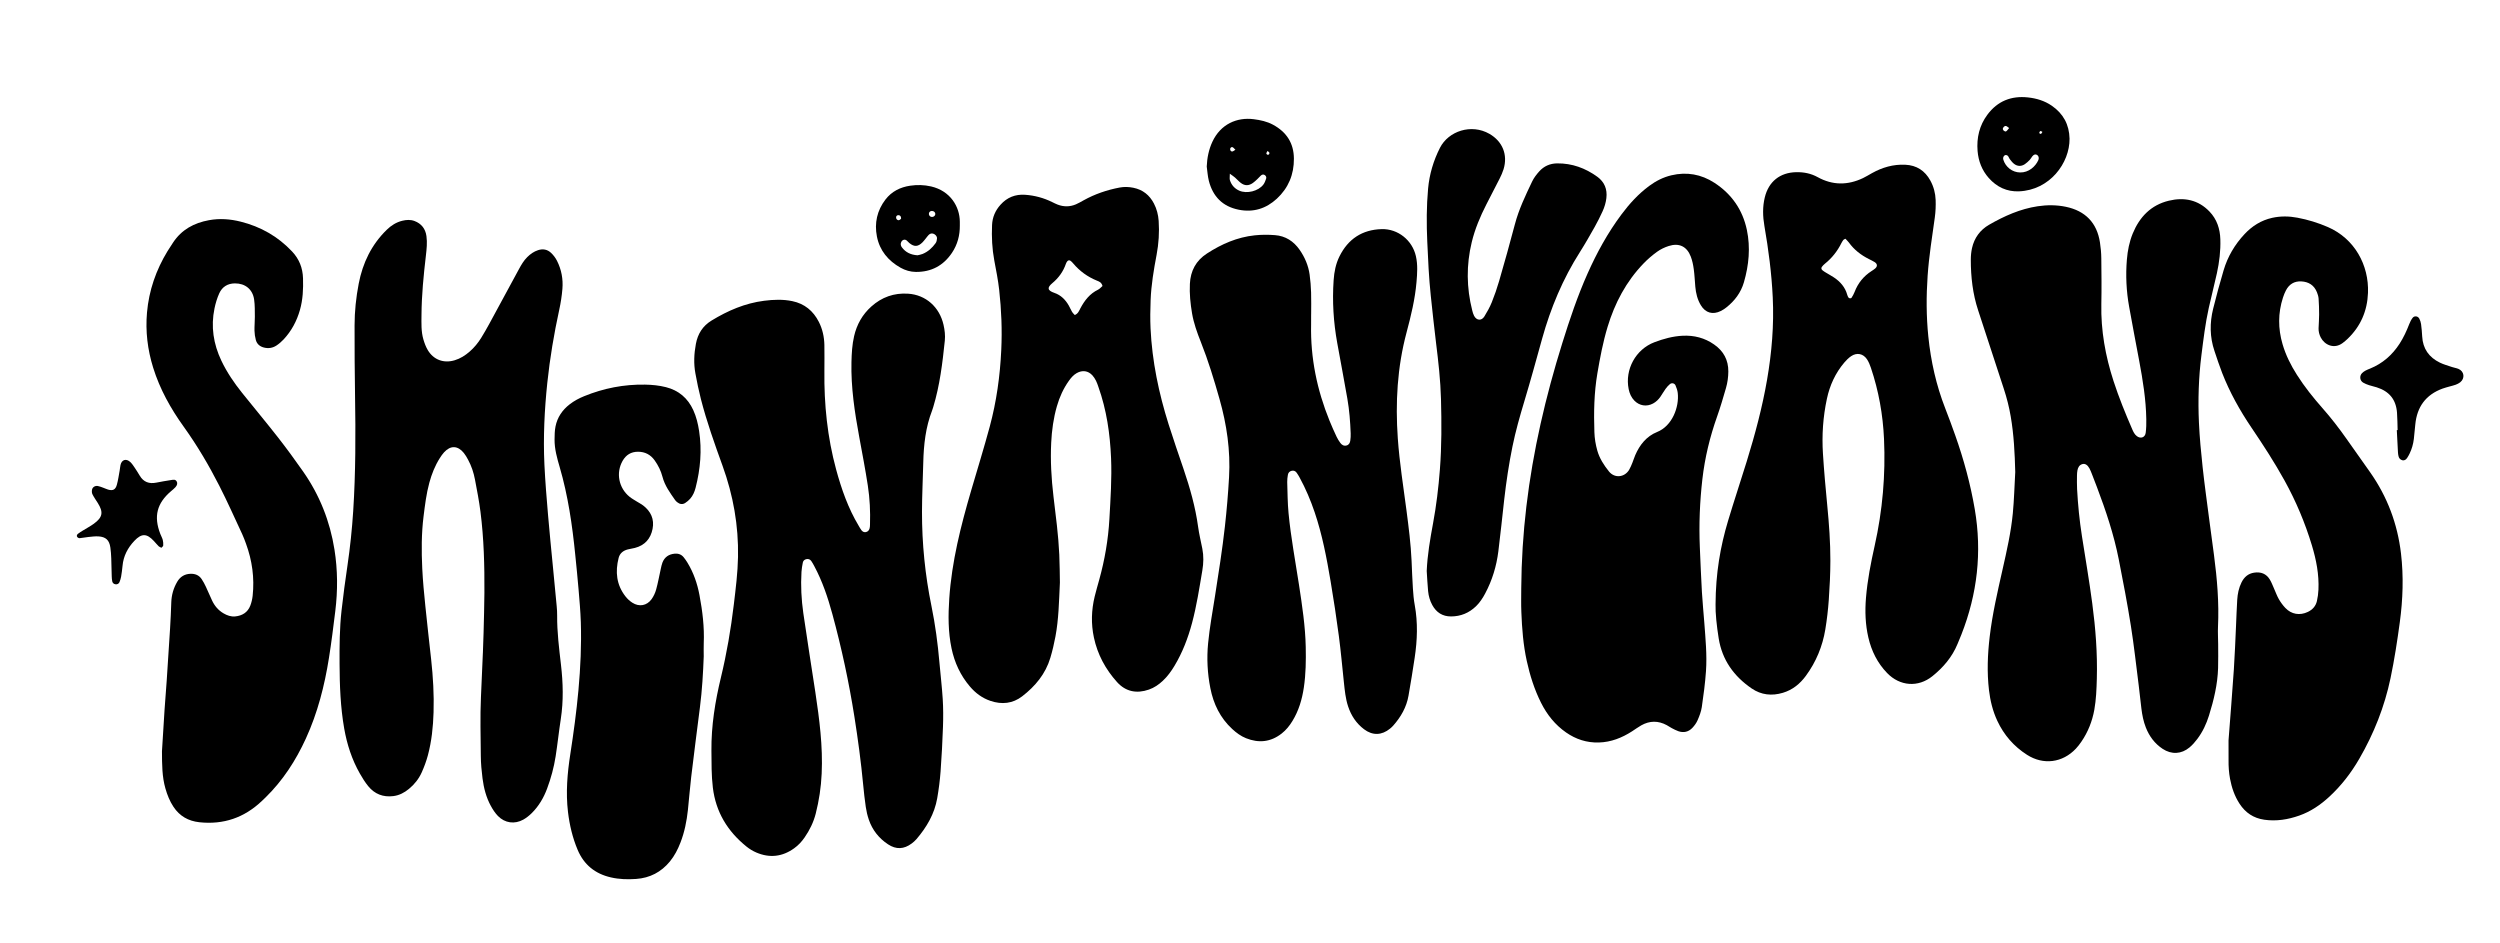 <?xml version="1.0" encoding="utf-8"?>
<!-- Generator: Adobe Illustrator 28.3.0, SVG Export Plug-In . SVG Version: 6.00 Build 0)  -->
<svg version="1.1" id="Calque_1" xmlns="http://www.w3.org/2000/svg" xmlns:xlink="http://www.w3.org/1999/xlink" x="0px" y="0px"
	 viewBox="0 0 1366 515.27" style="enable-background:new 0 0 1366 515.27;" xml:space="preserve">
<g>
	<path d="M450.45,202.74c-0.21,18.21,1.63,36.17,6.41,53.77c2.92,10.74,6.58,21.21,12.35,30.82c0.48,0.79,0.91,1.62,1.46,2.35
		c0.58,0.77,1.37,1.26,2.4,1.07c1.18-0.22,1.82-1.03,2.1-2.12c0.16-0.63,0.18-1.31,0.2-1.96c0.23-7.15-0.1-14.3-1.19-21.36
		c-1.36-8.88-3.06-17.7-4.69-26.54c-2.5-13.54-4.57-27.12-4.25-40.94c0.11-4.75,0.37-9.52,1.45-14.18
		c1.47-6.36,4.55-11.83,9.43-16.19c5.69-5.1,12.38-7.48,20.03-6.99c9.77,0.62,17.21,7.35,19.4,17.02c0.65,2.86,1,5.75,0.7,8.66
		c-1.27,12.23-2.73,24.43-6.32,36.26c-0.19,0.63-0.38,1.27-0.62,1.88c-3.55,9.13-4.6,18.69-4.83,28.39
		c-0.21,8.99-0.68,17.97-0.7,26.96c-0.03,17.36,1.7,34.57,5.19,51.59c2.07,10.11,3.43,20.32,4.32,30.6
		c0.58,6.72,1.4,13.41,1.82,20.14c0.31,5.01,0.31,10.05,0.14,15.06c-0.29,8.19-0.71,16.38-1.32,24.55c-0.36,4.87-1,9.74-1.83,14.55
		c-1.49,8.58-5.75,15.83-11.34,22.37c-0.77,0.9-1.68,1.69-2.63,2.4c-4.22,3.15-8.47,3.37-12.89,0.45
		c-5.01-3.3-8.59-7.82-10.53-13.52c-0.76-2.24-1.31-4.58-1.65-6.92c-0.6-4.05-1.04-8.13-1.43-12.2
		c-1.17-12.37-2.82-24.68-4.76-36.95c-2.99-18.95-7.01-37.66-12.05-56.17c-2.47-9.08-5.45-17.96-9.91-26.28
		c-0.5-0.93-1-1.87-1.6-2.73c-0.66-0.95-1.62-1.33-2.78-1.05c-1,0.23-1.68,0.91-1.87,1.86c-0.34,1.68-0.62,3.39-0.73,5.09
		c-0.45,7.55-0.07,15.09,1,22.55c2.06,14.39,4.4,28.73,6.56,43.11c2.22,14.78,4.17,29.59,3.47,44.6
		c-0.34,7.42-1.43,14.73-3.27,21.92c-1.2,4.65-3.3,8.92-6.02,12.87c-1.58,2.31-3.47,4.35-5.75,5.98
		c-6.43,4.63-13.36,5.43-20.64,2.32c-1.92-0.82-3.78-1.95-5.41-3.27c-10.32-8.32-16.76-18.86-18.37-32.2
		c-0.81-6.72-0.72-13.46-0.78-20.2c-0.12-13.57,2.01-26.84,5.19-40c3.17-13.11,5.44-26.4,7.04-39.79c1.04-8.66,2.13-17.31,2.3-26.05
		c0.33-17.12-2.62-33.68-8.43-49.75c-4.36-12.06-8.67-24.13-11.86-36.56c-1.18-4.6-2.13-9.27-2.99-13.94
		c-1-5.39-0.75-10.8,0.26-16.17c1.02-5.47,3.71-9.79,8.56-12.75c8.9-5.43,18.31-9.49,28.74-10.81c5.13-0.65,10.29-0.86,15.4,0.21
		c6.66,1.39,11.41,5.3,14.47,11.31c2.02,3.96,2.94,8.21,3.04,12.62C450.54,193.22,450.45,197.98,450.45,202.74z"/>
	<path d="M1101.13,257.93c-0.25-10.21-0.75-20.36-2.48-30.43c-0.87-5.09-2.13-10.07-3.74-14.98c-4.7-14.31-9.33-28.64-14.05-42.95
		c-2.98-9.02-4.02-18.3-4.01-27.73c0-2.1,0.21-4.24,0.66-6.29c1.25-5.57,4.42-9.92,9.34-12.75c8.29-4.76,16.98-8.66,26.54-10.1
		c5.11-0.77,10.28-0.77,15.39,0.29c10.66,2.22,16.99,8.76,18.63,19.46c0.44,2.86,0.71,5.78,0.74,8.68
		c0.1,8.33,0.19,16.66,0.02,24.99c-0.3,14.44,2.22,28.41,6.66,42.09c2.9,8.93,6.44,17.62,10.17,26.23c0.63,1.46,1.29,2.91,2.62,3.9
		c2.03,1.52,4.43,0.71,4.78-1.81c0.34-2.47,0.37-5.01,0.33-7.51c-0.18-10.74-1.89-21.31-3.87-31.84
		c-1.86-9.87-3.73-19.73-5.51-29.61c-1.53-8.5-1.94-17.07-1.23-25.68c0.4-4.89,1.33-9.71,3.19-14.26
		c3.73-9.09,9.99-15.61,19.73-17.96c8.37-2.02,16.06-0.52,22.25,5.95c4.04,4.23,5.72,9.43,5.9,15.17c0.2,6.24-0.56,12.41-1.88,18.5
		c-1.38,6.32-3.03,12.59-4.43,18.91c-1.9,8.52-2.92,17.18-4.02,25.83c-1.55,12.24-1.92,24.52-1.37,36.81
		c0.37,8.18,1.15,16.35,2.03,24.49c1.01,9.32,2.32,18.62,3.52,27.92c0.87,6.68,1.81,13.36,2.68,20.04
		c1.71,12.99,2.81,26.01,2.19,39.14c-0.15,3.16,0.08,6.34,0.09,9.51c0.01,4.36,0.09,8.72-0.04,13.08c-0.27,8.92-2.34,17.53-4.99,26
		c-1.43,4.57-3.45,8.88-6.34,12.72c-1.26,1.68-2.68,3.31-4.28,4.65c-4.44,3.72-9.85,3.98-14.69,0.78
		c-4.33-2.86-7.29-6.86-9.18-11.66c-1.31-3.34-2-6.85-2.43-10.4c-0.51-4.2-0.93-8.41-1.46-12.6c-1.39-10.88-2.57-21.79-4.29-32.61
		c-1.93-12.13-4.23-24.2-6.61-36.26c-2.67-13.52-7.03-26.55-11.9-39.42c-0.94-2.47-1.88-4.94-2.85-7.4
		c-0.39-0.98-0.78-1.97-1.28-2.9c-1-1.86-2.35-2.7-3.71-2.37c-1.79,0.44-2.53,1.8-2.84,3.45c-0.17,0.9-0.24,1.84-0.25,2.76
		c-0.02,2.51-0.07,5.03,0.06,7.53c0.46,8.58,1.31,17.13,2.64,25.62c1.92,12.27,4.02,24.52,5.65,36.82
		c1.81,13.63,2.87,27.35,2.49,41.13c-0.16,5.67-0.36,11.36-1.37,16.98c-1.15,6.33-3.47,12.19-7.12,17.49
		c-0.9,1.3-1.86,2.58-2.95,3.73c-7.28,7.73-17.75,9.1-26.7,3.37c-7.19-4.6-12.61-10.8-16.23-18.56c-2.49-5.33-3.86-10.96-4.55-16.76
		c-1.15-9.77-0.76-19.52,0.39-29.27c1.46-12.36,4.27-24.46,7-36.57c2.3-10.18,4.63-20.38,5.63-30.78
		C1100.52,272.99,1100.7,265.45,1101.13,257.93z"/>
	<path d="M263.85,356.79c0.13-3.7,0.29-7.4,0.38-11.1c0.18-7.27,0.4-14.54,0.45-21.81c0.1-14.81-0.28-29.61-2.16-44.32
		c-0.75-5.89-1.89-11.73-3-17.57c-0.72-3.77-1.92-7.42-3.77-10.82c-0.69-1.27-1.41-2.56-2.32-3.68c-3.31-4.08-7.26-4.21-10.77-0.37
		c-0.89,0.97-1.64,2.08-2.35,3.19c-2.64,4.16-4.43,8.7-5.72,13.44c-1.64,6.01-2.38,12.18-3.15,18.34c-1.18,9.48-1.17,19-0.72,28.51
		c0.32,6.86,1,13.71,1.69,20.54c0.98,9.73,2.11,19.44,3.17,29.16c1.05,9.6,1.62,19.23,1.32,28.89c-0.24,7.94-1.05,15.83-3.11,23.53
		c-0.85,3.17-2.01,6.29-3.35,9.29c-1.58,3.53-3.97,6.55-6.98,9.03c-2.49,2.05-5.27,3.53-8.52,3.94c-5.57,0.71-10.22-1.1-13.74-5.42
		c-1.74-2.14-3.22-4.52-4.59-6.93c-4.36-7.66-7.02-15.94-8.54-24.59c-2.04-11.63-2.47-23.38-2.53-35.15
		c-0.05-9.78-0.01-19.58,1.08-29.31c0.92-8.27,2.05-16.52,3.26-24.75c1.44-9.81,2.47-19.66,3.11-29.55
		c1.35-20.99,1.35-42,1.01-63.02c-0.21-12.82-0.28-25.64-0.26-38.47c0.01-7.68,0.81-15.3,2.27-22.85
		c2.19-11.33,6.99-21.28,15.33-29.41c2.43-2.37,5.18-4.1,8.47-4.91c2.21-0.54,4.48-0.69,6.65,0.12c3.8,1.43,5.99,4.24,6.55,8.24
		c0.5,3.57,0.11,7.13-0.3,10.68c-1.26,10.77-2.33,21.55-2.4,32.4c-0.03,4.48-0.25,9.02,1.03,13.39c0.59,2.01,1.33,4.04,2.4,5.83
		c3.19,5.35,8.74,7.36,14.71,5.56c3.1-0.94,5.76-2.63,8.17-4.74c2.51-2.19,4.61-4.74,6.35-7.57c1.52-2.48,2.97-5,4.36-7.55
		c5.44-9.98,10.84-19.98,16.25-29.98c1.26-2.33,2.6-4.61,4.49-6.5c1.71-1.7,3.61-3.06,5.94-3.82c2.64-0.86,5.06-0.4,7.02,1.42
		c1.33,1.23,2.49,2.77,3.31,4.38c2.44,4.82,3.41,10.02,2.96,15.38c-0.32,3.81-0.9,7.62-1.72,11.35
		c-2.87,13.18-5.11,26.46-6.52,39.87c-1.56,14.87-2.29,29.79-1.59,44.74c0.44,9.24,1.21,18.46,1.99,27.68
		c0.8,9.48,1.77,18.94,2.68,28.41c0.68,7.1,1.38,14.2,2.04,21.31c0.16,1.71,0.27,3.43,0.25,5.15c-0.07,9.01,1.06,17.93,2.09,26.86
		c1.15,9.88,1.42,19.75-0.1,29.64c-1.05,6.79-1.76,13.63-2.82,20.41c-0.94,6.01-2.53,11.88-4.66,17.6
		c-1.87,5.02-4.54,9.56-8.34,13.35c-1.39,1.38-2.98,2.66-4.68,3.61c-4.74,2.63-10.03,1.9-13.83-1.98c-1.54-1.58-2.8-3.52-3.87-5.47
		c-2.58-4.69-3.89-9.83-4.57-15.09c-0.52-4.06-0.9-8.16-0.93-12.24c-0.08-10.7-0.42-21.4,0.07-32.1c0.36-8.05,0.7-16.11,1.05-24.16
		C263.83,356.79,263.84,356.79,263.85,356.79z"/>
	<path d="M937.38,330.18c0.09-17.05,2.6-31.47,6.83-45.59c3.26-10.89,6.87-21.66,10.22-32.52c4.52-14.66,8.49-29.45,11.1-44.59
		c2.57-14.89,3.83-29.85,3.1-45c-0.62-13.1-2.31-26.05-4.55-38.95c-0.91-5.25-1.07-10.53,0.22-15.75
		c2.12-8.61,8.32-13.52,17.12-13.7c4.17-0.08,8.06,0.66,11.8,2.73c8.1,4.48,16.42,4.47,24.74,0.49c1.67-0.8,3.24-1.78,4.86-2.68
		c5.66-3.16,11.67-4.91,18.2-4.61c6.23,0.28,10.76,3.24,13.73,8.66c1.81,3.31,2.76,6.9,2.89,10.62c0.11,3.15-0.02,6.35-0.45,9.48
		c-1.47,10.6-3.19,21.18-3.93,31.86c-0.77,11.09-0.75,22.18,0.38,33.27c1.38,13.49,4.3,26.58,9.24,39.23
		c1.92,4.92,3.75,9.88,5.51,14.87c4.63,13.11,8.27,26.49,10.62,40.2c4.03,23.51,1.41,46.34-7.3,68.51
		c-0.68,1.72-1.41,3.42-2.11,5.13c-2.94,7.17-7.82,12.87-13.76,17.64c-7.75,6.23-17.71,5.5-24.72-1.74
		c-5.28-5.45-8.55-12.05-10.25-19.4c-1.65-7.14-1.9-14.37-1.3-21.68c0.79-9.65,2.66-19.11,4.76-28.52
		c4.3-19.21,5.99-38.65,5.1-58.29c-0.6-13.26-2.91-26.26-7.16-38.87c-0.54-1.61-1.2-3.25-2.14-4.66c-2.07-3.13-5.52-3.82-8.64-1.73
		c-1.4,0.94-2.65,2.19-3.75,3.49c-4.89,5.76-7.95,12.46-9.52,19.81c-2.12,9.88-2.8,19.9-2.16,29.97c0.6,9.5,1.45,18.98,2.37,28.45
		c0.97,10.01,1.71,20.03,1.69,30.08c-0.01,7.13-0.37,14.27-0.87,21.39c-0.38,5.4-1.01,10.79-1.89,16.13
		c-1.53,9.27-5.05,17.76-10.63,25.36c-3.22,4.38-7.25,7.67-12.53,9.26c-6.05,1.82-11.84,1.22-17.08-2.36
		c-9.7-6.64-16.12-15.53-18.02-27.34C937.99,341.92,937.25,334.95,937.38,330.18z M1008.33,130.44c-0.67,0.37-0.97,0.45-1.1,0.64
		c-0.39,0.53-0.76,1.09-1.05,1.67c-2.2,4.45-5.19,8.26-9.07,11.36c-0.61,0.49-1.16,1.07-1.63,1.7c-0.45,0.6-0.33,1.3,0.21,1.78
		c0.58,0.52,1.27,0.93,1.94,1.34c1.46,0.9,2.98,1.7,4.41,2.65c3.51,2.34,6.16,5.36,7.3,9.53c0.14,0.5,0.37,0.98,0.63,1.42
		c0.3,0.53,1.4,0.67,1.72,0.16c0.62-0.99,1.23-2.02,1.64-3.11c1.85-4.86,4.93-8.69,9.31-11.49c0.67-0.43,1.34-0.86,1.94-1.37
		c1.37-1.18,1.27-2.54-0.32-3.54c-1-0.63-2.09-1.12-3.15-1.66c-4.31-2.18-8.03-5.05-10.88-9.01
		C1009.7,131.79,1009.01,131.18,1008.33,130.44z"/>
	<path d="M716.4,171.77c0,1.85,0.03,3.7-0.01,5.55c-0.4,18.25,3.23,35.73,10.07,52.59c1.19,2.94,2.5,5.83,3.84,8.7
		c0.56,1.19,1.27,2.32,2.04,3.38c0.82,1.14,1.96,1.81,3.43,1.42c1.34-0.36,1.86-1.47,2.03-2.68c0.19-1.3,0.26-2.63,0.21-3.95
		c-0.24-6.34-0.72-12.68-1.81-18.93c-1.77-10.15-3.69-20.28-5.53-30.42c-2.06-11.37-2.77-22.82-1.97-34.36
		c0.31-4.52,1.17-8.93,3.2-13.01c4.72-9.5,12.42-14.57,23.03-14.87c8.87-0.25,16.72,6.03,18.71,14.73c1.08,4.7,0.75,9.46,0.34,14.21
		c-0.8,9.39-3.03,18.51-5.45,27.58c-5.07,18.99-6.14,38.28-4.77,57.81c0.93,13.2,3.02,26.25,4.74,39.35
		c1.2,9.17,2.37,18.35,2.79,27.61c0.22,5.02,0.4,10.04,0.72,15.05c0.2,3.03,0.45,6.08,1,9.06c1.76,9.62,1.42,19.22-0.03,28.81
		c-1.04,6.92-2.16,13.84-3.37,20.73c-1.1,6.3-4.18,11.64-8.38,16.38c-0.52,0.59-1.12,1.13-1.73,1.63
		c-4.53,3.69-9.53,3.85-14.19,0.32c-4.24-3.21-7.05-7.47-8.71-12.5c-1.42-4.3-1.83-8.78-2.31-13.25c-0.9-8.41-1.63-16.84-2.74-25.22
		c-1.32-9.95-2.82-19.89-4.49-29.79c-2.16-12.77-4.56-25.5-8.73-37.81c-2.21-6.52-4.88-12.85-8.18-18.9
		c-0.51-0.93-1.05-1.84-1.66-2.7c-0.67-0.93-1.63-1.33-2.78-1.04c-1.15,0.29-1.83,1.1-2.01,2.21c-0.21,1.3-0.4,2.63-0.36,3.94
		c0.18,5.68,0.19,11.38,0.73,17.03c1.25,13.16,3.73,26.16,5.72,39.22c1.71,11.23,3.43,22.47,3.67,33.87
		c0.15,7.41,0.06,14.81-1.04,22.16c-0.96,6.46-2.78,12.64-6.22,18.26c-1.6,2.62-3.48,4.98-5.92,6.88
		c-5.97,4.66-12.48,5.32-19.42,2.55c-2.86-1.14-5.3-2.95-7.56-5.03c-6.58-6.06-10.27-13.71-11.96-22.34
		c-1.59-8.08-2.02-16.22-1.23-24.46c0.84-8.7,2.43-17.27,3.78-25.88c1.98-12.66,3.98-25.32,5.41-38.06c1-8.94,1.75-17.88,2.26-26.86
		c0.83-14.56-1.25-28.74-5.21-42.7c-2.99-10.56-6.18-21.05-10.24-31.26c-2-5.04-3.84-10.15-4.76-15.51
		c-0.91-5.35-1.46-10.75-1.19-16.18c0.35-7.05,3.27-12.65,9.33-16.57c8-5.18,16.54-8.92,26.07-9.93c3.66-0.39,7.41-0.39,11.08-0.11
		c5.74,0.43,10.21,3.31,13.5,8.04c2.84,4.09,4.75,8.57,5.44,13.48c0.46,3.26,0.7,6.57,0.81,9.86c0.14,3.96,0.03,7.93,0.03,11.9
		C716.41,171.77,716.4,171.77,716.4,171.77z"/>
	<path d="M579.13,318.3c-0.5,10.59-0.67,20.12-2.44,29.51c-0.73,3.89-1.63,7.76-2.76,11.55c-2.62,8.84-8.27,15.61-15.41,21.11
		c-5.18,3.99-11.13,4.6-17.32,2.5c-4.51-1.52-8.18-4.26-11.24-7.85c-5.18-6.07-8.41-13.08-10.04-20.85
		c-1.89-9.01-1.85-18.11-1.24-27.24c1.36-20.17,6.29-39.62,11.94-58.93c3.42-11.66,7.01-23.28,10.18-35.01
		c3.69-13.69,5.63-27.67,6.29-41.86c0.52-11,0.08-21.94-1.14-32.86c-0.6-5.37-1.67-10.7-2.67-16.03c-1.2-6.41-1.5-12.85-1.22-19.35
		c0.18-4.27,1.75-7.93,4.61-11.11c3.61-4.03,8.11-5.82,13.45-5.45c5.2,0.36,10.15,1.7,14.83,4.01c0.95,0.47,1.9,0.94,2.88,1.33
		c3.35,1.3,6.73,1.3,10.04-0.11c1.45-0.62,2.83-1.43,4.21-2.2c6.18-3.43,12.79-5.68,19.72-6.99c2.5-0.47,4.98-0.38,7.48,0.13
		c5.17,1.06,8.84,4.02,11.23,8.61c1.54,2.96,2.36,6.16,2.59,9.5c0.42,6.23,0.02,12.42-1.14,18.55c-1.55,8.19-2.94,16.4-3.26,24.74
		c-0.2,5.15-0.28,10.31-0.04,15.45c0.85,17.93,4.49,35.36,9.88,52.44c2.59,8.19,5.4,16.3,8.17,24.43
		c3.49,10.28,6.45,20.67,7.93,31.47c0.55,4.05,1.53,8.04,2.32,12.06c0.77,3.94,0.67,7.85,0,11.82c-1.63,9.64-3.1,19.31-5.63,28.77
		c-2.2,8.21-5.21,16.09-9.6,23.4c-1.78,2.96-3.79,5.73-6.32,8.11c-2.24,2.11-4.74,3.84-7.66,4.85c-6.64,2.31-12.64,1.18-17.39-4.1
		c-6.3-6.99-10.68-15.09-12.65-24.36c-1.59-7.48-1.38-14.98,0.43-22.41c0.75-3.08,1.65-6.12,2.49-9.18
		c3.01-10.86,4.92-21.91,5.55-33.17c0.62-11.09,1.38-22.17,0.91-33.29c-0.56-13.27-2.44-26.31-6.92-38.88
		c-0.4-1.12-0.75-2.27-1.29-3.32c-0.54-1.05-1.17-2.09-1.96-2.96c-2.38-2.61-5.54-3.01-8.63-1.24c-1.77,1.01-3.05,2.52-4.21,4.14
		c-3.04,4.24-5.14,8.92-6.58,13.91c-1.88,6.51-2.79,13.19-3.12,19.93c-0.48,9.79,0.08,19.55,1.23,29.28
		c1.26,10.63,2.71,21.24,3.19,31.95C579.05,308.54,579.04,313.96,579.13,318.3z M602.41,156.27c-0.55-2.06-1.88-2.45-3.08-2.94
		c-5.12-2.08-9.44-5.24-12.99-9.46c-0.42-0.5-0.88-1-1.41-1.37c-0.6-0.43-1.28-0.32-1.76,0.25c-0.33,0.4-0.59,0.89-0.76,1.38
		c-1.44,4.24-3.99,7.73-7.4,10.57c-2.87,2.39-2.88,3.98,1.13,5.34c3.52,1.2,6.03,3.72,7.85,6.92c0.65,1.14,1.14,2.38,1.82,3.51
		c0.38,0.63,0.98,1.13,1.46,1.66c1.84-0.77,2.35-2.35,3.08-3.72c2.28-4.28,5.14-7.97,9.65-10.14
		C600.91,157.82,601.6,156.95,602.41,156.27z"/>
	<path d="M831.21,321.4c0.1-14.94,1.04-29.83,2.8-44.68c3.6-30.42,10.53-60.09,19.64-89.29c4.01-12.87,8.3-25.64,13.8-37.98
		c5.07-11.39,11.04-22.26,18.51-32.27c4.37-5.86,9.25-11.22,15.16-15.59c3.66-2.71,7.64-4.74,12.07-5.8
		c8.43-2.01,16.35-0.59,23.55,4.08c9.41,6.11,15.44,14.76,17.75,25.76c2.02,9.64,1.1,19.22-1.62,28.61
		c-1.63,5.62-5.03,10.15-9.62,13.76c-0.93,0.73-1.94,1.4-2.99,1.92c-4.42,2.19-8.38,1.07-10.92-3.14
		c-1.88-3.11-2.71-6.58-3.03-10.17c-0.28-3.16-0.4-6.34-0.83-9.48c-0.32-2.34-0.79-4.72-1.63-6.91c-2.12-5.57-6.37-7.63-12.06-5.81
		c-2.24,0.71-4.46,1.79-6.36,3.15c-2.66,1.92-5.2,4.1-7.47,6.47c-9.45,9.83-15.63,21.54-19.56,34.52
		c-2.54,8.36-4.14,16.93-5.61,25.53c-1.8,10.62-1.98,21.3-1.62,32.02c0.11,3.45,0.67,6.83,1.61,10.15c1.22,4.28,3.59,7.9,6.34,11.34
		c3.11,3.89,8.52,3.26,11.01-0.84c0.75-1.23,1.27-2.61,1.83-3.95c0.55-1.34,0.95-2.75,1.53-4.08c2.44-5.68,6.22-10.39,11.96-12.68
		c8.26-3.29,12.14-13.65,11.27-21.32c-0.16-1.41-0.65-2.83-1.22-4.14c-0.52-1.19-2.03-1.53-3.04-0.72c-0.91,0.73-1.69,1.66-2.38,2.6
		c-1.01,1.39-1.85,2.9-2.82,4.31c-1.06,1.54-2.39,2.83-4.05,3.72c-3.49,1.87-7.41,1.26-10.18-1.58c-1.72-1.76-2.65-3.94-3.13-6.31
		c-2.16-10.72,3.86-21.73,14.07-25.6c4.96-1.88,10.04-3.28,15.4-3.55c6.29-0.31,12.06,1.16,17.24,4.79
		c5.13,3.59,7.8,8.45,7.75,14.79c-0.02,3.07-0.45,6.08-1.29,9c-1.5,5.2-3.02,10.41-4.83,15.51c-3.95,11.14-6.72,22.55-8.06,34.27
		c-1.41,12.36-1.92,24.77-1.39,37.21c0.35,8.19,0.67,16.38,1.14,24.56c0.32,5.54,0.89,11.06,1.3,16.6
		c0.65,8.83,1.54,17.68,0.92,26.53c-0.46,6.58-1.33,13.14-2.29,19.67c-0.36,2.44-1.3,4.85-2.29,7.14c-0.67,1.54-1.72,2.99-2.88,4.21
		c-2.09,2.19-4.75,2.81-7.64,1.8c-1.24-0.43-2.41-1.06-3.58-1.67c-0.94-0.49-1.8-1.11-2.73-1.62c-4.68-2.54-9.37-2.5-13.99,0.11
		c-1.72,0.97-3.32,2.17-4.99,3.24c-5.54,3.56-11.46,5.93-18.17,6.11c-6.61,0.18-12.51-1.75-17.88-5.48
		c-6-4.17-10.41-9.71-13.67-16.2c-3.64-7.25-6.06-14.92-7.8-22.82c-1.94-8.82-2.63-17.77-2.97-26.76
		C831.08,330.13,831.21,325.76,831.21,321.4z"/>
	<path d="M88.5,410.48c0.43-6.93,0.89-14.85,1.42-22.77c0.35-5.28,0.82-10.54,1.17-15.82c0.64-9.5,1.27-18.99,1.84-28.49
		c0.29-4.75,0.51-9.5,0.66-14.25c0.13-4.06,1.22-7.82,3.26-11.3c1.59-2.7,3.97-4.19,7.13-4.33c2.55-0.11,4.72,0.71,6.18,2.86
		c0.88,1.31,1.63,2.72,2.3,4.15c1.19,2.51,2.24,5.08,3.42,7.59c1.38,2.94,3.41,5.35,6.24,7c1.97,1.15,4.09,1.93,6.42,1.69
		c3.85-0.4,6.81-2.2,8.23-5.9c0.65-1.7,1.08-3.55,1.28-5.37c1.05-9.76-0.26-19.25-3.63-28.46c-0.63-1.74-1.27-3.48-2.05-5.16
		c-4.14-8.86-8.1-17.82-12.55-26.52c-5.71-11.19-12.09-22.02-19.43-32.24c-7.14-9.94-13.05-20.52-16.7-32.26
		c-3.06-9.84-4.28-19.91-3.37-30.16c1.06-12.05,4.94-23.22,11.23-33.54c0.96-1.58,2-3.12,3.01-4.66
		c4.66-7.08,11.45-10.73,19.61-12.23c5.84-1.08,11.61-0.64,17.31,0.79c10.91,2.73,20.32,8.05,28.09,16.28
		c3.93,4.16,5.83,9.02,6,14.68c0.18,5.84-0.07,11.63-1.68,17.29c-1.73,6.08-4.63,11.52-8.96,16.14c-1.16,1.24-2.49,2.39-3.91,3.32
		c-2.07,1.35-4.4,1.71-6.85,1.07c-2.24-0.58-3.8-1.94-4.39-4.14c-0.44-1.64-0.69-3.38-0.73-5.08c-0.06-2.51,0.22-5.02,0.2-7.53
		c-0.03-3.17,0.05-6.37-0.4-9.49c-0.79-5.56-4.9-8.84-10.48-8.8c-3.98,0.02-6.94,1.87-8.55,5.39c-1.19,2.62-2.03,5.46-2.62,8.28
		c-2.07,9.93-0.58,19.44,3.75,28.56c3.03,6.37,6.97,12.15,11.36,17.63c6.53,8.15,13.24,16.17,19.67,24.4
		c4.72,6.04,9.24,12.25,13.64,18.53c9.02,12.88,14.68,27.18,17.14,42.69c1.77,11.16,1.82,22.39,0.44,33.6
		c-1.05,8.52-2.1,17.05-3.45,25.53c-2.41,15.19-6.18,30.02-12.62,44.08c-5.5,12.01-12.57,22.94-22.06,32.22
		c-0.66,0.65-1.34,1.28-2.01,1.92c-9.59,9.12-20.93,13.02-34.12,11.6c-6.05-0.65-10.78-3.36-14.14-8.41
		c-2.07-3.11-3.42-6.54-4.44-10.13C88.56,424.43,88.53,417.96,88.5,410.48z"/>
	<path d="M1217.67,404.53c0.98-12.92,2.03-25.82,2.91-38.74c0.54-8.04,0.82-16.1,1.2-24.15c0.22-4.62,0.34-9.25,0.64-13.86
		c0.21-3.31,0.85-6.56,2.35-9.56c1.44-2.88,3.6-4.83,6.92-5.32c3.64-0.54,6.57,0.56,8.51,3.71c0.96,1.56,1.59,3.32,2.35,5.01
		c0.87,1.92,1.56,3.94,2.61,5.76c0.98,1.7,2.17,3.34,3.52,4.77c3.35,3.56,7.95,4.3,12.34,2.2c2.53-1.21,4.29-3.15,4.93-5.87
		c0.48-2.04,0.75-4.16,0.85-6.26c0.38-8.29-1.19-16.31-3.57-24.19c-3.72-12.31-8.68-24.1-14.9-35.37
		c-5.5-9.96-11.69-19.49-18.07-28.91c-6.39-9.44-11.93-19.35-16.08-29.99c-1.54-3.93-2.83-7.96-4.19-11.97
		c-2.58-7.61-2.64-15.34-0.73-23.06c1.74-7.05,3.65-14.06,5.72-21.03c2.21-7.46,6.08-14.04,11.41-19.74
		c4.16-4.46,9.15-7.6,15.14-8.93c4.58-1.02,9.23-0.94,13.8-0.07c5.72,1.08,11.27,2.78,16.64,5.11c14.58,6.34,22.49,20.78,21.9,35.98
		c-0.38,9.82-3.99,18.23-11.11,25.07c-0.86,0.82-1.77,1.59-2.72,2.3c-4.75,3.56-9.98,0.98-12.02-3.09
		c-0.78-1.55-1.21-3.22-1.15-4.97c0.09-2.51,0.3-5.02,0.3-7.52c0-2.9-0.09-5.8-0.29-8.69c-0.08-1.16-0.46-2.34-0.89-3.43
		c-1.53-3.85-4.5-5.75-8.57-5.96c-3.84-0.19-6.62,1.55-8.38,4.9c-0.67,1.28-1.21,2.64-1.65,4.02c-2.72,8.43-2.69,16.88-0.21,25.36
		c1.75,6.02,4.53,11.54,7.88,16.81c4.12,6.49,8.91,12.47,13.99,18.23c4.65,5.26,8.92,10.81,12.96,16.53
		c4.35,6.16,8.71,12.3,13.04,18.46c9.38,13.36,14.95,28.16,16.85,44.37c1.47,12.55,1.04,25.06-0.65,37.55
		c-1.38,10.21-2.94,20.39-5.05,30.49c-3.28,15.66-9.1,30.34-17.11,44.16c-4.46,7.71-9.86,14.71-16.43,20.76
		c-4.82,4.43-10.15,8.06-16.36,10.24c-6.18,2.17-12.51,3.21-19.1,2.26c-5.89-0.85-10.32-3.83-13.52-8.75
		c-2.71-4.16-4.28-8.76-5.19-13.61c-0.63-3.39-0.86-6.81-0.81-10.26C1217.71,411.68,1217.67,408.11,1217.67,404.53z"/>
	<path d="M384.52,358.65c-0.34,9.01-0.87,18.37-2.06,27.69c-1.62,12.71-3.26,25.42-4.78,38.14c-0.72,6.03-1.16,12.1-1.81,18.14
		c-0.65,6.06-1.84,12.01-4.05,17.72c-1.43,3.72-3.23,7.24-5.77,10.35c-4.78,5.83-10.95,9.04-18.46,9.57
		c-4.63,0.33-9.24,0.2-13.81-0.85c-8.6-1.97-14.72-6.9-18.16-15.06c-2.79-6.62-4.42-13.55-5.27-20.67
		c-1.26-10.59-0.37-21.09,1.26-31.58c1.8-11.62,3.38-23.26,4.45-34.98c1.13-12.39,1.7-24.79,1.3-37.22
		c-0.19-5.94-0.74-11.87-1.23-17.79c-0.53-6.32-1.17-12.63-1.81-18.94c-1.62-16.19-3.93-32.25-8.5-47.92
		c-1.44-4.94-2.86-9.93-2.81-15.15c0.02-2.37,0.06-4.78,0.52-7.09c0.99-4.99,3.73-8.98,7.74-12.09c2.42-1.88,5.1-3.3,7.93-4.45
		c10.66-4.35,21.75-6.51,33.27-6.31c3.83,0.07,7.65,0.43,11.39,1.38c7,1.77,11.94,6,14.94,12.53c1.67,3.64,2.59,7.5,3.19,11.42
		c1.61,10.48,0.71,20.81-1.92,31.04c-0.57,2.21-1.45,4.27-2.96,5.98c-0.77,0.88-1.71,1.65-2.69,2.29c-1.51,1-3.03,0.7-4.4-0.4
		c-0.41-0.33-0.82-0.7-1.11-1.12c-2.79-4.01-5.7-7.95-6.95-12.81c-0.84-3.22-2.32-6.19-4.24-8.9c-2.21-3.11-5.23-4.74-9.11-4.74
		c-3.81,0-6.56,1.72-8.42,4.97c-3.74,6.54-2.14,14.86,3.83,19.66c1.23,0.99,2.64,1.75,3.98,2.6c1.12,0.71,2.32,1.29,3.37,2.09
		c4.26,3.25,6.24,7.54,5.19,12.85c-1.06,5.37-4.25,9-9.69,10.39c-1.28,0.33-2.6,0.49-3.88,0.82c-2.48,0.64-4.33,2.11-4.97,4.63
		c-1.92,7.56-1.21,14.72,3.74,21.04c1.04,1.33,2.35,2.55,3.77,3.45c3.74,2.39,7.93,1.64,10.51-1.96c1.13-1.58,1.99-3.46,2.5-5.33
		c1.01-3.69,1.68-7.47,2.51-11.21c0.26-1.16,0.48-2.34,0.91-3.44c1.17-3,3.46-4.56,6.65-4.86c1.98-0.18,3.68,0.39,4.94,1.95
		c0.75,0.92,1.43,1.9,2.05,2.91c3.35,5.48,5.41,11.46,6.59,17.74c1.64,8.72,2.73,17.49,2.34,26.39
		C384.44,353.78,384.52,356.03,384.52,358.65z"/>
	<path d="M779.56,311.98c0.38-8.78,1.86-17.38,3.45-25.96c1.81-9.76,2.99-19.58,3.75-29.48c0.99-12.81,0.94-25.63,0.6-38.45
		c-0.27-10.31-1.44-20.56-2.71-30.8c-1.05-8.52-1.95-17.07-2.86-25.61c-1.05-9.86-1.49-19.77-1.93-29.67
		c-0.43-9.66-0.43-19.31,0.45-28.93c0.72-7.84,2.91-15.27,6.49-22.32c4.64-9.13,17.14-13.32,27.04-7.62
		c7.15,4.12,10.12,11.42,7.71,19.32c-0.54,1.76-1.31,3.46-2.14,5.11c-2.37,4.73-4.84,9.4-7.25,14.11c-3.37,6.61-6.25,13.41-8,20.66
		c-3.01,12.46-2.88,24.88,0.27,37.28c0.26,1.02,0.54,2.07,1.03,2.98c1.39,2.61,4.07,2.79,5.61,0.29c1.52-2.47,2.95-5.04,4.04-7.72
		c1.53-3.79,2.87-7.68,4.01-11.6c2.96-10.28,5.89-20.58,8.59-30.93c2.16-8.25,5.83-15.86,9.46-23.49c0.95-1.99,2.37-3.83,3.86-5.49
		c2.58-2.88,5.91-4.36,9.84-4.39c8.11-0.07,15.32,2.57,21.82,7.25c3.99,2.87,5.62,6.84,5.03,11.76c-0.3,2.53-1.04,4.93-2.08,7.21
		c-1.32,2.88-2.74,5.73-4.29,8.49c-2.6,4.61-5.21,9.21-8.04,13.67c-9.38,14.74-16.04,30.64-20.7,47.43
		c-3.18,11.46-6.32,22.93-9.75,34.32c-2.44,8.11-4.75,16.23-6.44,24.52c-1.95,9.59-3.4,19.26-4.51,28.98
		c-1.08,9.45-2.02,18.92-3.21,28.36c-1.02,8.06-3.33,15.76-7.17,22.96c-1.37,2.58-2.95,5.02-5.07,7.06
		c-3.8,3.65-8.32,5.52-13.6,5.54c-4.7,0.01-8.05-2.19-10.27-6.24c-1.29-2.35-2-4.92-2.27-7.55
		C779.96,319.37,779.81,315.67,779.56,311.98z"/>
	<path d="M1130.8,75.76c0.13,13.31-10.78,28.13-27.65,28.79c-6.55,0.26-12.1-2.34-16.48-7.28c-3.73-4.21-5.66-9.23-6.12-14.75
		c-0.59-7.2,0.99-13.96,5.35-19.83c5.51-7.43,13.02-10.45,22.17-9.46c4.66,0.5,9.06,1.83,12.97,4.5
		C1127.38,62.07,1130.63,68.09,1130.8,75.76z M1103.74,94.23c4.77,0.13,8.44-3.29,9.96-6.65c0.59-1.3,0.16-2.57-0.92-3.06
		c-0.76-0.35-1.59-0.03-2.36,0.95c-0.49,0.62-0.84,1.36-1.39,1.92c-0.83,0.84-1.7,1.68-2.68,2.33c-1.98,1.3-4.04,1.22-5.9-0.22
		c-0.91-0.71-1.63-1.69-2.35-2.61c-0.4-0.51-0.55-1.23-0.98-1.69c-0.31-0.32-0.95-0.57-1.37-0.48c-0.43,0.1-0.91,0.57-1.1,1
		c-0.19,0.43-0.19,1.05-0.04,1.52C1095.86,91.33,1099.58,94.16,1103.74,94.23z M1097.79,69.96c-0.75-0.5-1.22-1.03-1.76-1.12
		c-0.87-0.15-1.8,0.97-1.67,1.79c0.11,0.67,1.25,1.48,1.8,1.13C1096.75,71.37,1097.14,70.7,1097.79,69.96z M1115.97,72.07
		c-0.43-0.21-0.79-0.52-1.04-0.46c-0.28,0.07-0.59,0.47-0.65,0.78c-0.11,0.53,0.58,0.99,1.03,0.68
		C1115.58,72.89,1115.7,72.5,1115.97,72.07z"/>
	<path d="M659.36,91c0.21-4.72,1.09-9.22,3.06-13.48c4.52-9.75,13.47-13.55,22.59-12.39c3.69,0.47,7.29,1.24,10.59,3.03
		c7.34,3.98,11.33,10.03,11.39,18.52c0.06,8.65-3,16.04-9.33,21.89c-5.87,5.42-12.81,7.62-20.82,6.02
		c-8.87-1.77-14.13-7.24-16.33-15.79C659.87,96.26,659.73,93.6,659.36,91z M671.98,94.91c0,1.79-0.21,2.73,0.04,3.53
		c0.82,2.63,2.54,4.58,5.07,5.72c4.15,1.87,10.48,0.31,13.23-3.33c0.69-0.91,1.09-2.07,1.48-3.17c0.28-0.8-0.04-1.57-0.78-2.04
		c-0.79-0.5-1.52-0.22-2.14,0.36c-0.67,0.63-1.27,1.33-1.94,1.96c-0.77,0.71-1.53,1.45-2.39,2.05c-2.25,1.58-4.39,1.6-6.55-0.03
		c-1.15-0.86-2.09-1.99-3.18-2.94C674.16,96.43,673.42,95.96,671.98,94.91z M675.02,81.83c-0.69-0.66-1.05-1.19-1.56-1.42
		c-0.57-0.27-1.32,0.39-1.31,1.03c0.01,0.74,0.41,1.35,1.1,1.34C673.75,82.78,674.24,82.28,675.02,81.83z M692.57,82.49
		c-0.29,0.56-0.61,0.94-0.64,1.35c-0.02,0.23,0.38,0.66,0.66,0.73c0.65,0.16,1.24-0.57,0.97-1.21
		C693.44,83.08,693.06,82.91,692.57,82.49z"/>
	<path d="M524.45,123.15c0.06,5.42-1.27,10.49-4.29,14.99c-4.69,6.98-11.27,10.52-19.74,10.44c-2.98-0.03-5.75-0.85-8.32-2.28
		c-6.8-3.8-11.46-9.41-12.96-17.1c-1.43-7.31,0.09-14.2,4.69-20.19c3.39-4.41,8.1-6.75,13.5-7.54c3.78-0.55,7.61-0.48,11.41,0.4
		c10.58,2.45,15.67,11.11,15.71,19.3C524.45,121.83,524.45,122.49,524.45,123.15z M501.31,139.49c0.69-0.17,1.75-0.31,2.71-0.7
		c3.03-1.22,5.35-3.36,7.22-5.96c0.5-0.69,0.69-1.7,0.74-2.59c0.06-1.15-0.95-2.23-2.1-2.58c-1-0.3-1.83,0.07-2.51,0.76
		c-0.55,0.56-1,1.22-1.5,1.84c-0.59,0.71-1.13,1.46-1.78,2.12c-2.5,2.51-4.6,2.61-7.28,0.37c-0.5-0.42-0.91-0.97-1.42-1.37
		c-1.03-0.81-2.33-0.39-2.94,0.84c-0.53,1.09-0.3,2.09,0.37,2.97C494.85,137.86,497.59,139.24,501.31,139.49z M509.36,118.55
		c0.97-0.05,1.77-0.86,1.7-1.72c-0.07-0.9-0.85-1.55-1.87-1.57c-0.97-0.02-1.72,0.76-1.65,1.71
		C507.62,117.92,508.39,118.6,509.36,118.55z M492.35,119.53c0.07-1.2-0.42-1.87-1.25-1.94c-0.7-0.06-1.29,0.17-1.45,0.93
		c-0.2,0.92,0.5,1.88,1.46,1.8C491.6,120.28,492.05,119.73,492.35,119.53z"/>
	<path d="M1310.06,235c-0.1-3.17-0.1-6.34-0.33-9.49c-0.53-7.17-4.19-11.68-11.08-13.87c-1.38-0.44-2.82-0.72-4.19-1.18
		c-1.12-0.38-2.26-0.8-3.26-1.41c-1.81-1.1-2.08-3.58-0.61-5.14c0.53-0.56,1.22-1.02,1.9-1.4c0.81-0.45,1.68-0.77,2.54-1.12
		c6.84-2.79,12.12-7.43,16.11-13.6c2.16-3.35,3.81-6.94,5.25-10.65c0.47-1.22,1.07-2.44,1.86-3.46c0.98-1.27,2.9-1.02,3.65,0.42
		c0.48,0.92,0.83,1.96,0.97,2.99c0.3,2.22,0.49,4.47,0.61,6.71c0.35,6.73,3.72,11.45,9.67,14.34c2.12,1.03,4.44,1.66,6.69,2.42
		c1.12,0.38,2.33,0.54,3.43,0.99c3.21,1.32,3.72,5.17,0.98,7.34c-0.71,0.56-1.57,0.98-2.43,1.31c-1.11,0.42-2.28,0.66-3.43,0.99
		c-1.27,0.37-2.56,0.69-3.79,1.14c-9.16,3.35-13.97,10.02-14.88,19.62c-0.25,2.63-0.48,5.27-0.79,7.89
		c-0.33,2.77-1.08,5.44-2.3,7.96c-0.4,0.83-0.84,1.65-1.36,2.41c-0.63,0.92-1.48,1.59-2.68,1.25c-1.09-0.31-1.79-1.1-2.04-2.22
		c-0.14-0.64-0.25-1.3-0.29-1.96c-0.23-4.09-0.43-8.18-0.64-12.26C1309.75,235.02,1309.91,235.01,1310.06,235z"/>
	<path d="M88.21,299.3c-0.59-0.3-1.13-0.45-1.48-0.79c-0.93-0.93-1.77-1.95-2.67-2.92c-3.88-4.19-6.71-4.23-10.64-0.08
		c-3.64,3.85-5.99,8.32-6.47,13.69c-0.18,1.97-0.45,3.94-0.78,5.89c-0.18,1.03-0.51,2.05-0.9,3.02c-0.36,0.89-1.39,1.33-2.3,1.13
		c-0.85-0.18-1.45-0.73-1.63-1.55c-0.19-0.89-0.26-1.82-0.29-2.74c-0.1-3.3-0.12-6.6-0.26-9.9c-0.08-1.98-0.21-3.96-0.49-5.92
		c-0.58-4.02-2.49-5.82-6.56-6.05c-1.83-0.1-3.68,0.16-5.52,0.34c-1.57,0.16-3.13,0.5-4.71,0.64c-0.42,0.04-1.04-0.29-1.3-0.64
		c-0.46-0.61-0.16-1.32,0.38-1.74c0.82-0.65,1.73-1.19,2.62-1.75c2.02-1.25,4.14-2.36,6.05-3.75c4.87-3.54,5.34-6.33,2.12-11.42
		c-0.98-1.56-2.07-3.07-2.88-4.71c-0.37-0.74-0.39-1.81-0.18-2.64c0.33-1.31,1.72-2.1,3.11-1.86c1.02,0.17,2.01,0.61,3,0.96
		c0.87,0.31,1.71,0.72,2.59,0.99c2.59,0.78,4.06,0.11,4.81-2.56c0.71-2.53,1.06-5.16,1.54-7.75c0.19-1.04,0.24-2.1,0.47-3.13
		c0.65-2.91,3.09-3.68,5.31-1.64c0.86,0.79,1.55,1.8,2.21,2.77c1.04,1.53,2.03,3.09,2.97,4.68c2.1,3.56,5.18,4.63,9.12,3.83
		c2.71-0.55,5.45-1,8.19-1.43c1.02-0.16,2.15-0.42,2.86,0.71c0.59,0.93,0.39,2.09-0.66,3.24c-0.71,0.78-1.54,1.44-2.34,2.12
		c-7.79,6.62-9.62,13.79-5.92,23.37c0.43,1.11,1.04,2.16,1.35,3.29c0.26,0.98,0.31,2.06,0.25,3.08
		C89.17,298.47,88.6,298.83,88.21,299.3z"/>
</g>
</svg>

